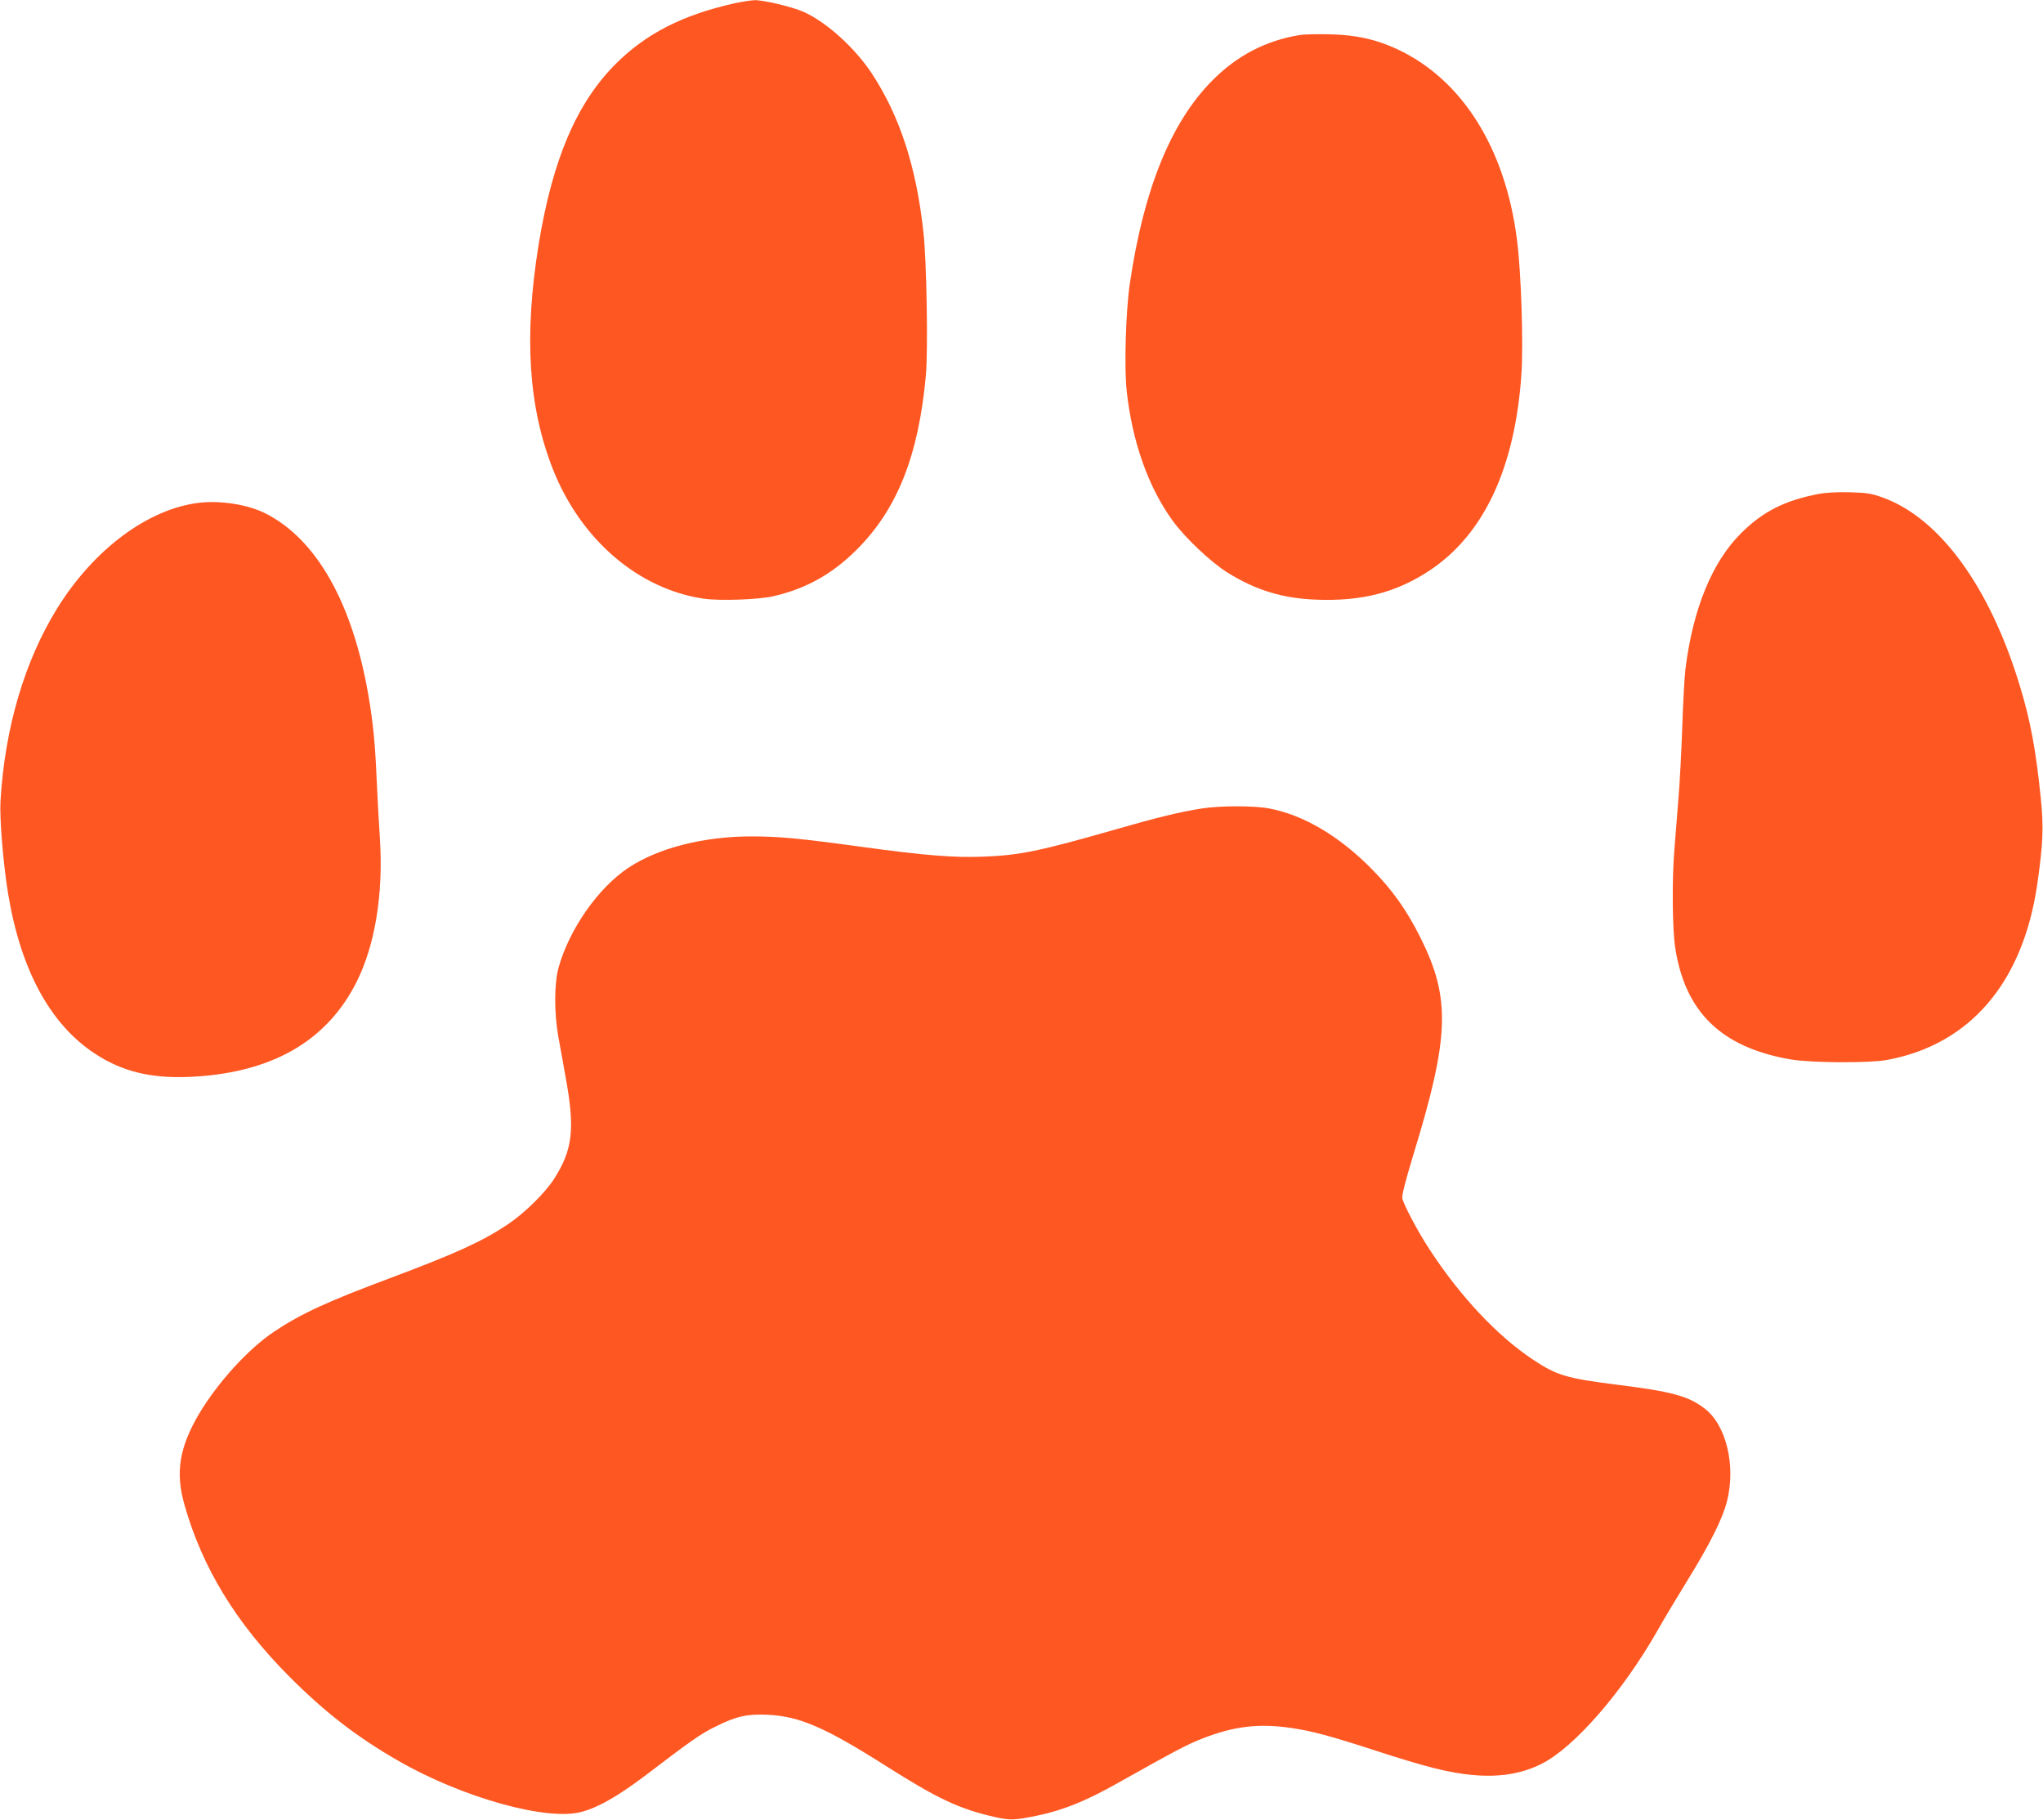 <?xml version="1.0" standalone="no"?>
<!DOCTYPE svg PUBLIC "-//W3C//DTD SVG 20010904//EN"
 "http://www.w3.org/TR/2001/REC-SVG-20010904/DTD/svg10.dtd">
<svg version="1.0" xmlns="http://www.w3.org/2000/svg"
 width="1280pt" height="1140pt" viewBox="0 0 1280 1140"
 preserveAspectRatio="xMidYMid meet">
<g transform="translate(0,1140) scale(0.1,-0.1)"
fill="#ff5722" stroke="none">
<path d="M4600 11379 c-324 -73 -551 -189 -741 -378 -246 -245 -397 -600 -484
-1131 -93 -577 -65 -1019 90 -1412 175 -440 535 -749 945 -809 101 -14 337 -6
433 15 204 47 366 136 518 286 259 255 394 592 440 1100 14 155 5 720 -16 900
-45 410 -149 725 -323 990 -107 162 -286 323 -428 386 -73 32 -251 74 -306 73
-24 -1 -81 -10 -128 -20z"/>
<path d="M8145 11181 c-214 -35 -395 -129 -550 -286 -259 -261 -429 -680 -516
-1270 -26 -176 -36 -527 -20 -674 35 -318 134 -600 287 -812 78 -108 240 -261
346 -327 179 -111 345 -161 556 -169 284 -11 501 45 709 183 340 226 534 640
575 1227 13 193 -1 641 -28 847 -73 572 -343 1001 -748 1191 -133 62 -257 90
-421 94 -77 2 -162 0 -190 -4z"/>
<path d="M11392 8305 c-209 -40 -348 -110 -483 -245 -181 -179 -302 -473 -349
-850 -6 -47 -15 -209 -20 -360 -5 -151 -16 -360 -25 -465 -8 -104 -20 -246
-25 -314 -15 -185 -12 -490 5 -604 61 -407 289 -629 723 -704 126 -22 492 -24
602 -4 521 95 854 483 944 1101 36 251 41 355 22 541 -31 302 -64 483 -132
705 -187 617 -501 1048 -858 1177 -70 25 -98 30 -206 33 -79 2 -152 -2 -198
-11z"/>
<path d="M1247 8250 c-319 -38 -658 -290 -888 -660 -205 -331 -329 -750 -356
-1210 -6 -109 17 -392 48 -580 79 -477 263 -816 542 -1000 170 -112 347 -156
587 -147 514 21 865 219 1054 595 116 231 169 554 146 902 -6 85 -15 250 -20
365 -10 231 -22 352 -51 524 -99 582 -326 984 -647 1145 -109 55 -279 82 -415
66z"/>
<path d="M7530 6335 c-136 -21 -287 -58 -550 -134 -469 -134 -590 -159 -820
-168 -185 -7 -362 7 -765 62 -379 52 -516 65 -687 65 -298 0 -583 -72 -770
-196 -189 -125 -370 -383 -438 -624 -28 -102 -29 -282 -1 -440 12 -63 32 -178
46 -255 58 -320 43 -447 -73 -630 -57 -89 -187 -217 -294 -288 -158 -105 -322
-180 -733 -334 -391 -146 -559 -223 -725 -334 -162 -107 -355 -319 -473 -517
-123 -209 -149 -366 -92 -567 112 -397 324 -744 660 -1081 223 -223 419 -375
680 -525 403 -232 935 -380 1150 -320 107 29 229 100 399 228 287 219 348 262
441 307 128 64 197 79 325 73 197 -9 358 -78 735 -317 332 -211 465 -273 690
-324 94 -21 124 -20 267 10 158 33 302 91 497 201 371 208 435 242 534 281
196 77 352 96 552 67 134 -19 252 -51 544 -146 298 -97 451 -136 595 -149 168
-16 311 7 435 70 205 103 508 452 726 835 37 66 122 208 188 315 140 227 219
384 247 494 57 225 -5 482 -143 584 -102 77 -204 104 -547 147 -318 40 -377
58 -530 160 -220 147 -452 394 -642 685 -73 111 -161 277 -172 322 -4 18 17
101 68 270 228 743 236 982 46 1363 -87 174 -176 299 -305 430 -204 207 -427
339 -643 380 -94 18 -305 18 -422 0z"/>
</g>
</svg>
